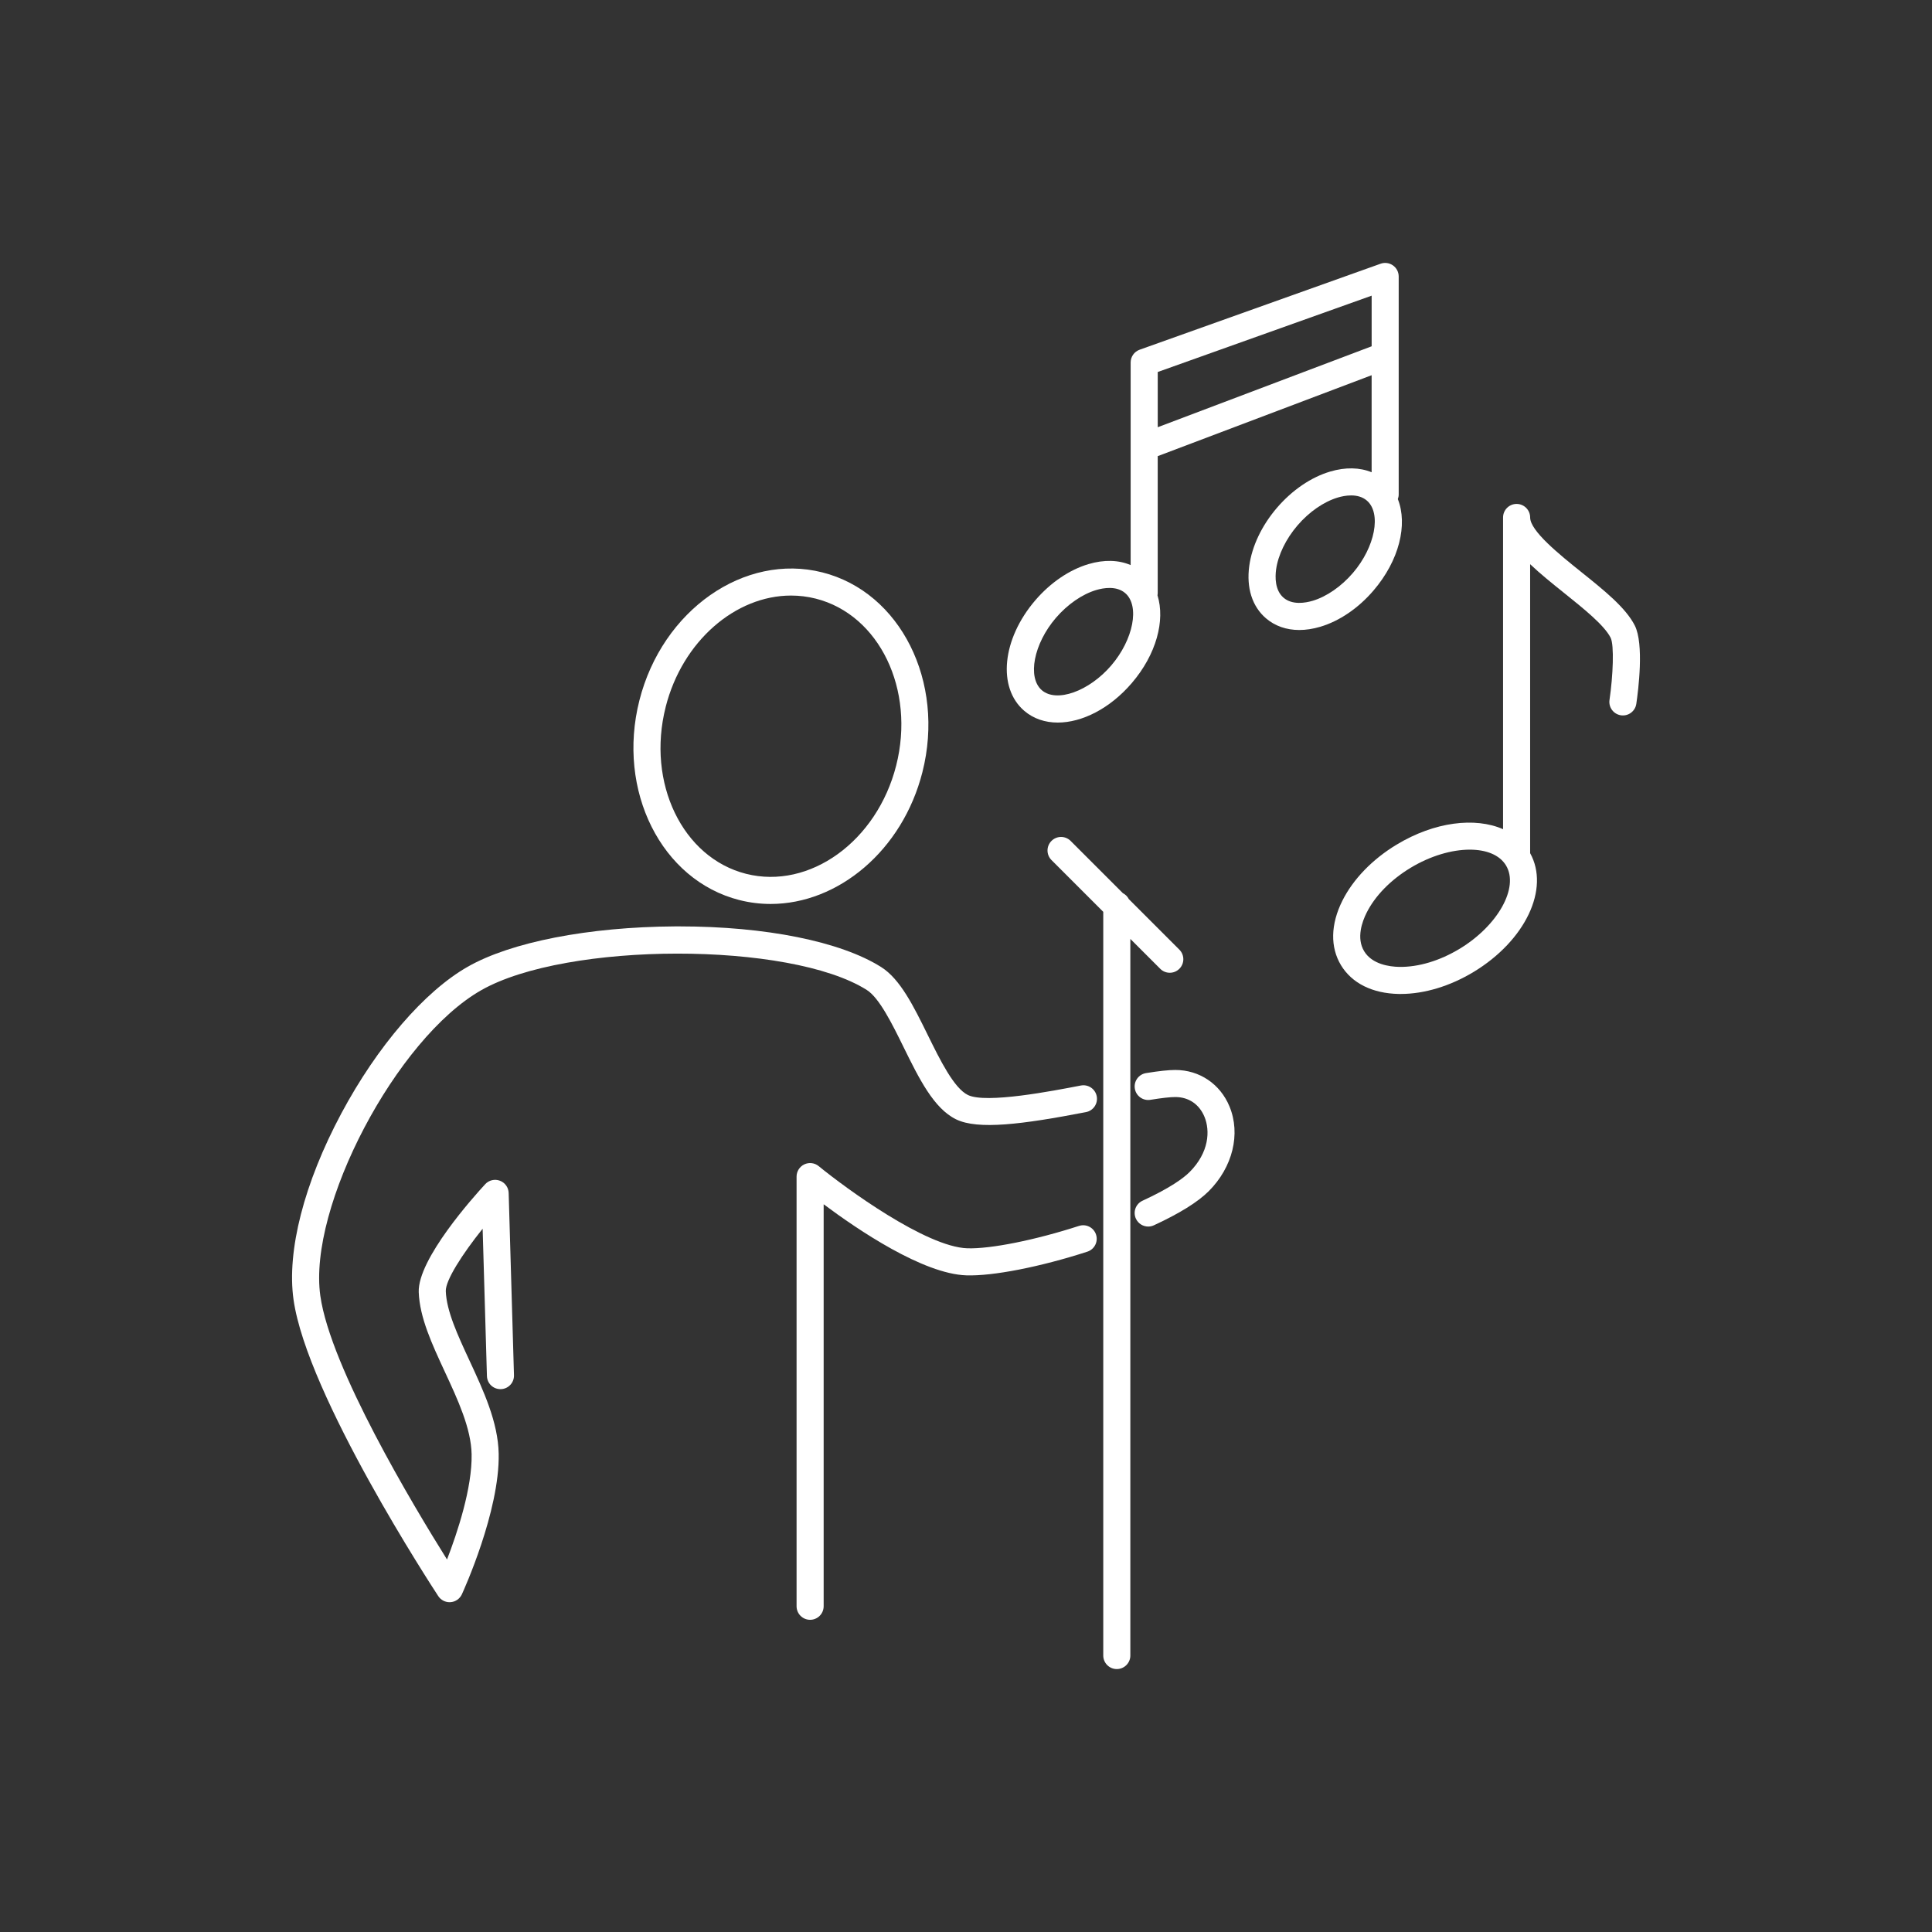 <?xml version="1.0" encoding="UTF-8"?>
<svg id="Laag_1" data-name="Laag 1" xmlns="http://www.w3.org/2000/svg" viewBox="0 0 1080 1080">
  <rect x="0" y="0" width="1080" height="1080" fill="#333333" stroke="none"/>
  <defs>
    <style>
      .cls-1 {
        fill: #fff;
        stroke-width: 0px;
      }
    </style>
  </defs>
  <path class="cls-1" d="M767.78,330.12c14.43-16.82,19.24-36.9,13.62-51.13.3-.81.48-1.67.48-2.58v-121.87c0-2.46-1.2-4.77-3.21-6.18-2.01-1.42-4.58-1.77-6.9-.94l-134.71,48.07c-3.01,1.08-5.02,3.93-5.02,7.13v113.26c-6.74-2.89-14.84-3.13-23.55-.55-10.71,3.18-21.29,10.38-29.76,20.25,0,0,0,0,0,0-18.58,21.67-21.29,48.8-6.17,61.77,5.18,4.44,11.68,6.57,18.74,6.57,13.55,0,29.15-7.82,41.37-22.07,13.74-16.02,18.77-35.01,14.37-49.07.07-.41.13-.83.13-1.26v-76.53l119.58-45.24v54.25c-6.66-2.73-14.61-2.93-23.15-.4-10.72,3.18-21.28,10.38-29.76,20.25-8.47,9.88-13.98,21.42-15.49,32.49-1.68,12.29,1.63,22.68,9.31,29.28,5.06,4.34,11.46,6.56,18.64,6.56,3.72,0,7.66-.6,11.72-1.8,10.72-3.18,21.29-10.37,29.76-20.25M621.2,371.99c-12.41,14.46-30.53,20.94-38.78,13.87-8.25-7.08-4.6-25.97,7.81-40.44,6.51-7.58,14.74-13.27,22.58-15.6,3.94-1.16,11.27-2.49,16.19,1.73,8.25,7.08,4.6,25.97-7.8,40.43M647.18,238.81v-30.86l119.58-42.67v28.3l-119.58,45.24ZM733.72,335.86c-3.94,1.17-11.27,2.49-16.2-1.73-4.93-4.23-4.73-11.68-4.18-15.74,1.11-8.11,5.48-17.11,11.98-24.69h0c6.51-7.59,14.74-13.27,22.58-15.6,1.89-.56,4.57-1.16,7.39-1.16,3.04,0,6.25.7,8.8,2.89,8.25,7.08,4.6,25.98-7.8,40.44-6.5,7.58-14.74,13.27-22.58,15.6"/>
  <path class="cls-1" d="M913.84,349.63c-5.04-9.93-17.12-19.62-29.92-29.88-12.05-9.67-28.56-22.91-28.56-30.48,0-4.18-3.39-7.57-7.57-7.57s-7.57,3.39-7.57,7.57v174.25c-15.62-6.86-38.34-4.16-59.53,8.65-13.53,8.18-24.29,19.31-30.3,31.34-6.59,13.17-6.86,25.98-.76,36.06,6.1,10.08,17.57,15.78,32.29,16.06.38,0,.75,0,1.12,0,13.15,0,27.55-4.35,40.7-12.3,29.01-17.55,42.67-46.48,31.61-66.41v-161.54c5.61,5.36,12.28,10.71,19.09,16.17,10.98,8.81,22.34,17.92,25.9,24.94,2.08,4.09,1.36,21.29-.62,34.78-.61,4.13,2.25,7.98,6.39,8.59,4.12.6,7.98-2.25,8.59-6.38,1.13-7.67,4.4-33.5-.86-43.84M815.91,530.39c-11.11,6.72-23.01,10.27-33.71,10.11-5.41-.1-15.16-1.38-19.63-8.76-4.47-7.39-1.08-16.61,1.35-21.46,4.75-9.51,13.49-18.44,24.6-25.16,11.16-6.75,23.11-10.16,33.07-10.16,9.21,0,16.71,2.92,20.27,8.82h0c7.42,12.27-4.46,33.62-25.95,46.62"/>
  <path class="cls-1" d="M413.32,503.14c5.81,1.47,11.66,2.18,17.47,2.18,37.79,0,73.75-29.94,84.85-73.71,12.8-50.5-12.28-100.58-55.9-111.63-43.61-11.05-89.51,21.04-102.31,71.54-12.8,50.49,12.28,100.57,55.89,111.62M372.1,395.23c9.36-36.93,39.11-62.31,70.11-62.31,4.6,0,9.23.56,13.82,1.72,35.53,9.01,55.7,50.84,44.95,93.25-10.75,42.41-48.42,69.56-83.93,60.58-35.53-9.01-55.69-50.83-44.94-93.24"/>
  <path class="cls-1" d="M604.2,606.81c-15.85,3.07-52.97,10.25-63.11,5.31-7.84-3.82-15.6-19.6-22.45-33.52-7.91-16.08-15.38-31.27-26.04-37.99-22.59-14.29-64.59-22.75-112.71-22.75-.85,0-1.7,0-2.55,0-48.31.3-91.64,8.73-115.88,22.56-24.14,13.75-50.55,44.39-70.64,81.96-20.83,38.96-30.58,76.91-26.73,104.12,7.55,53.52,77.91,161.17,80.9,165.73,1.41,2.14,3.79,3.41,6.32,3.41.19,0,.38,0,.57-.02,2.74-.21,5.16-1.89,6.31-4.38.86-1.88,21.2-46.48,20.58-78.59-.34-17.65-8.47-35.17-16.34-52.12-6.59-14.21-12.82-27.63-13.23-38.76-.21-6,9.16-20.62,20.6-34.91l2.4,82.34c.12,4.18,3.52,7.43,7.78,7.34,4.18-.12,7.46-3.61,7.34-7.78l-2.97-101.88c-.09-3.07-2.03-5.79-4.91-6.86-2.89-1.08-6.13-.31-8.21,1.95-6.32,6.84-37.8,41.89-37.15,60.34.51,14.18,7.37,28.95,14.62,44.59,7.21,15.52,14.66,31.58,14.94,46.04.36,18.81-7.95,43.77-13.75,58.82-18.7-29.86-65.16-107.22-70.82-147.37-7.02-49.67,42.54-143.87,89.89-170.83,47.73-27.23,172.64-27.34,215.57-.17,7.05,4.45,14.22,19.02,20.54,31.88,8.69,17.66,16.9,34.35,29.4,40.45,12.23,5.96,36.85,2.86,72.62-4.05,4.1-.79,6.78-4.77,5.99-8.87-.8-4.1-4.78-6.78-8.87-5.99"/>
  <path class="cls-1" d="M603.16,685.29c-24.48,7.93-49.54,12.96-62.46,12.51-23.06-.78-67.77-33.42-83.05-45.93-2.26-1.85-5.39-2.23-8.03-.98-2.64,1.25-4.33,3.91-4.33,6.84v240.18c0,4.18,3.39,7.57,7.57,7.57s7.57-3.39,7.57-7.57v-224.71c19.17,14.31,55.51,38.91,79.76,39.73,14.68.5,41.25-4.68,67.65-13.24,3.97-1.29,6.15-5.55,4.86-9.53-1.29-3.98-5.56-6.16-9.53-4.86"/>
  <path class="cls-1" d="M657.03,598.12c-3.8,0-9.01.56-16.39,1.75-4.13.67-6.93,4.55-6.26,8.68.67,4.12,4.56,6.92,8.68,6.26,6.48-1.05,11.05-1.56,13.97-1.56,7.44,0,13.37,4.03,16.28,11.05,3.19,7.71,2.67,19.88-8.35,30.91-3.31,3.29-10.56,8.75-26.28,16-3.8,1.75-5.45,6.24-3.7,10.04,1.28,2.77,4.01,4.4,6.87,4.4,1.06,0,2.14-.22,3.17-.7,14.24-6.57,24.54-12.97,30.63-19.03,13.44-13.43,18.01-32.04,11.64-47.41-5.21-12.58-16.8-20.39-30.26-20.39"/>
  <path class="cls-1" d="M648.57,541.56c1.48,1.48,3.41,2.22,5.35,2.22s3.87-.74,5.35-2.22c2.96-2.95,2.96-7.75,0-10.7l-28.24-28.24c-.73-1.43-1.89-2.6-3.33-3.33l-29.21-29.21c-2.96-2.96-7.75-2.96-10.7,0-2.96,2.95-2.96,7.74,0,10.7l28.94,28.94v415.73c0,4.18,3.39,7.57,7.57,7.57s7.57-3.39,7.57-7.57v-400.6l16.7,16.7Z"/>
</svg>